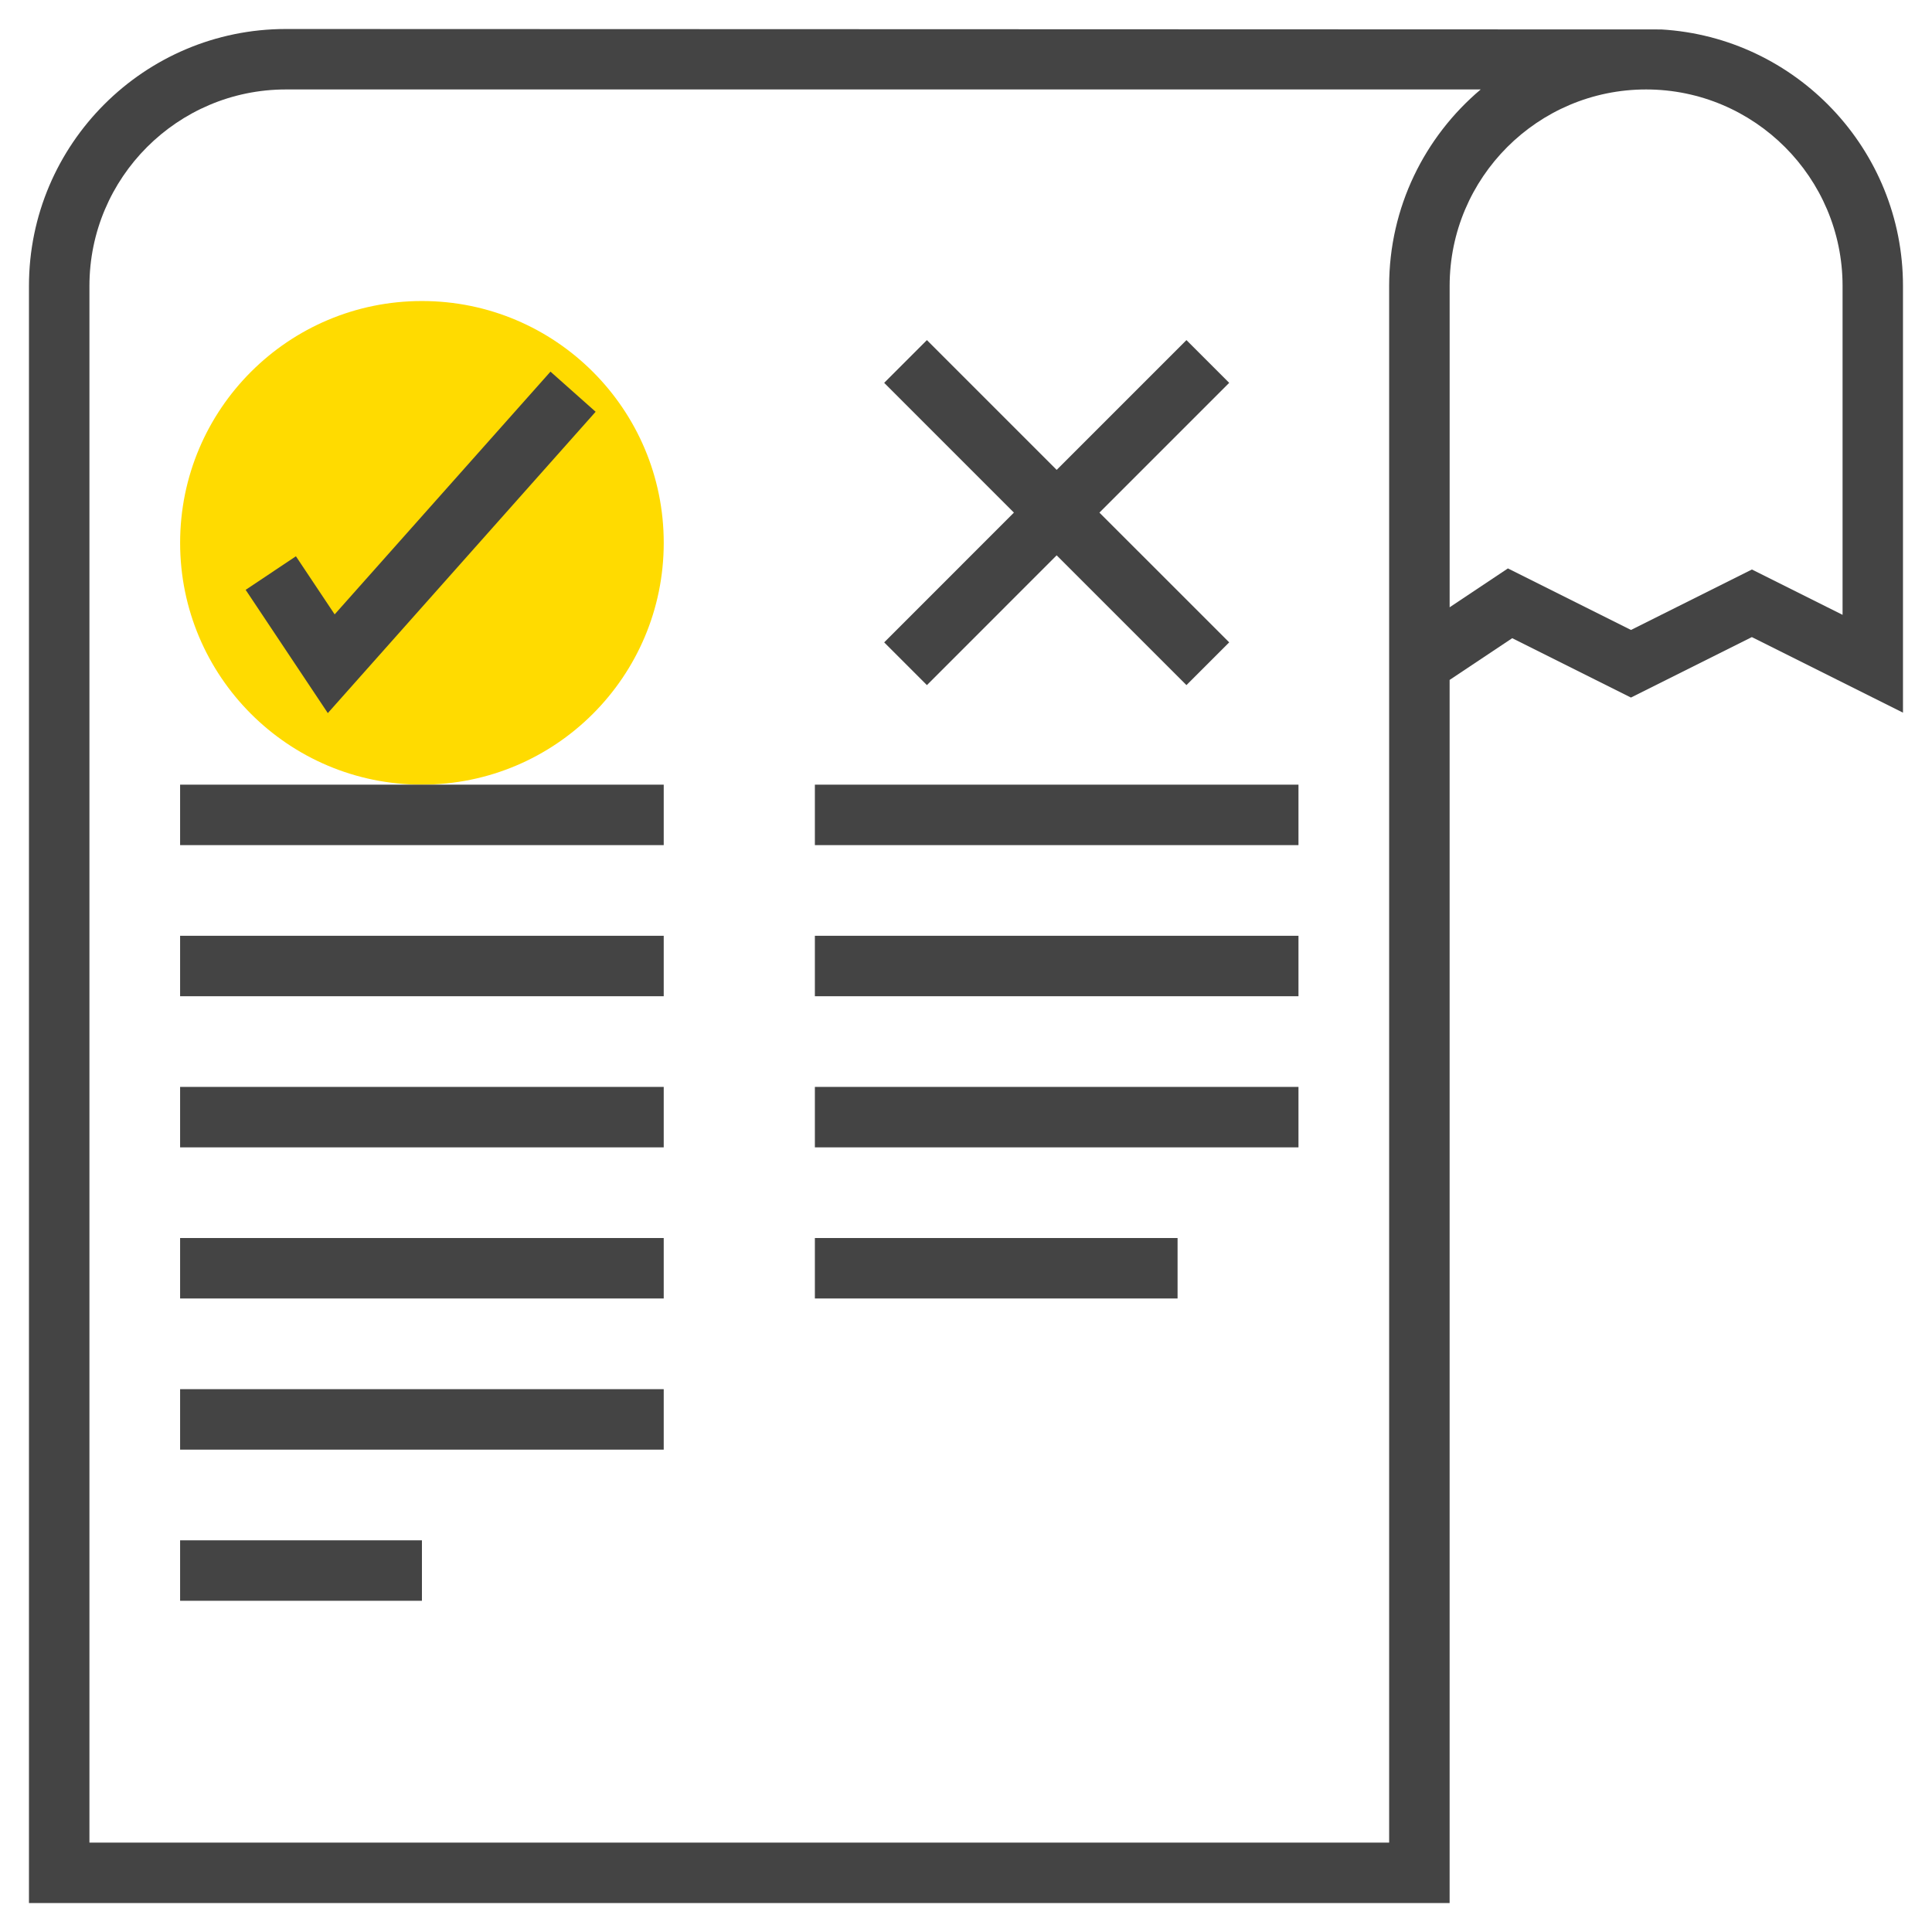 <?xml version="1.0" encoding="utf-8"?>
<!-- Generator: Adobe Illustrator 16.0.0, SVG Export Plug-In . SVG Version: 6.00 Build 0)  -->
<!DOCTYPE svg PUBLIC "-//W3C//DTD SVG 1.1//EN" "http://www.w3.org/Graphics/SVG/1.1/DTD/svg11.dtd">
<svg version="1.1" id="Layer_1" xmlns="http://www.w3.org/2000/svg" xmlns:xlink="http://www.w3.org/1999/xlink" x="0px" y="0px"
	 width="100px" height="100px" viewBox="256 370.945 100 100" enable-background="new 256 370.945 100 100" xml:space="preserve">
<g>
	<circle fill="#FFDB00" cx="277.839" cy="399.042" r="12.516"/>
	<g>
		<path fill="#444444" d="M341.984,372.469l-71.186-0.023c-7.333,0-13.299,5.965-13.299,13.298v83.702h73.533v-63.308l3.24-2.161
			l6.146,3.073l6.258-3.129l7.822,3.911v-22.088C354.5,378.673,348.954,372.874,341.984,372.469z M327.902,385.744v80.573h-67.273
			v-80.573c0-5.607,4.562-10.169,10.17-10.169h61.842C329.746,378.017,327.902,381.67,327.902,385.744z M351.371,402.769
			l-4.693-2.347l-6.258,3.129l-6.371-3.185l-3.016,2.012v-16.634c0-5.607,4.562-10.169,10.168-10.169
			c5.608,0,10.17,4.562,10.17,10.169V402.769z"/>
		<polygon fill="#444444" points="303.977,406.406 310.693,399.689 317.41,406.406 319.623,404.194 312.906,397.478 
			319.623,390.761 317.41,388.549 310.693,395.266 303.977,388.549 301.765,390.761 308.48,397.478 301.765,404.194 		"/>
		<polygon fill="#444444" points="286.83,392.258 284.493,390.181 273.322,402.745 271.317,399.738 268.715,401.475 
			272.968,407.855 		"/>
		<rect x="265.322" y="411.559" fill="#444444" width="25.032" height="3.129"/>
		<rect x="265.322" y="419.381" fill="#444444" width="25.032" height="3.129"/>
		<rect x="265.322" y="427.203" fill="#444444" width="25.032" height="3.129"/>
		<rect x="265.322" y="435.025" fill="#444444" width="25.032" height="3.129"/>
		<rect x="265.322" y="442.848" fill="#444444" width="25.032" height="3.13"/>
		<rect x="265.322" y="450.672" fill="#444444" width="12.517" height="3.129"/>
		<rect x="298.178" y="411.559" fill="#444444" width="25.031" height="3.129"/>
		<rect x="298.178" y="419.381" fill="#444444" width="25.031" height="3.129"/>
		<rect x="298.178" y="427.203" fill="#444444" width="25.031" height="3.129"/>
		<rect x="298.178" y="435.025" fill="#444444" width="18.773" height="3.129"/>
	</g>
</g>
</svg>
